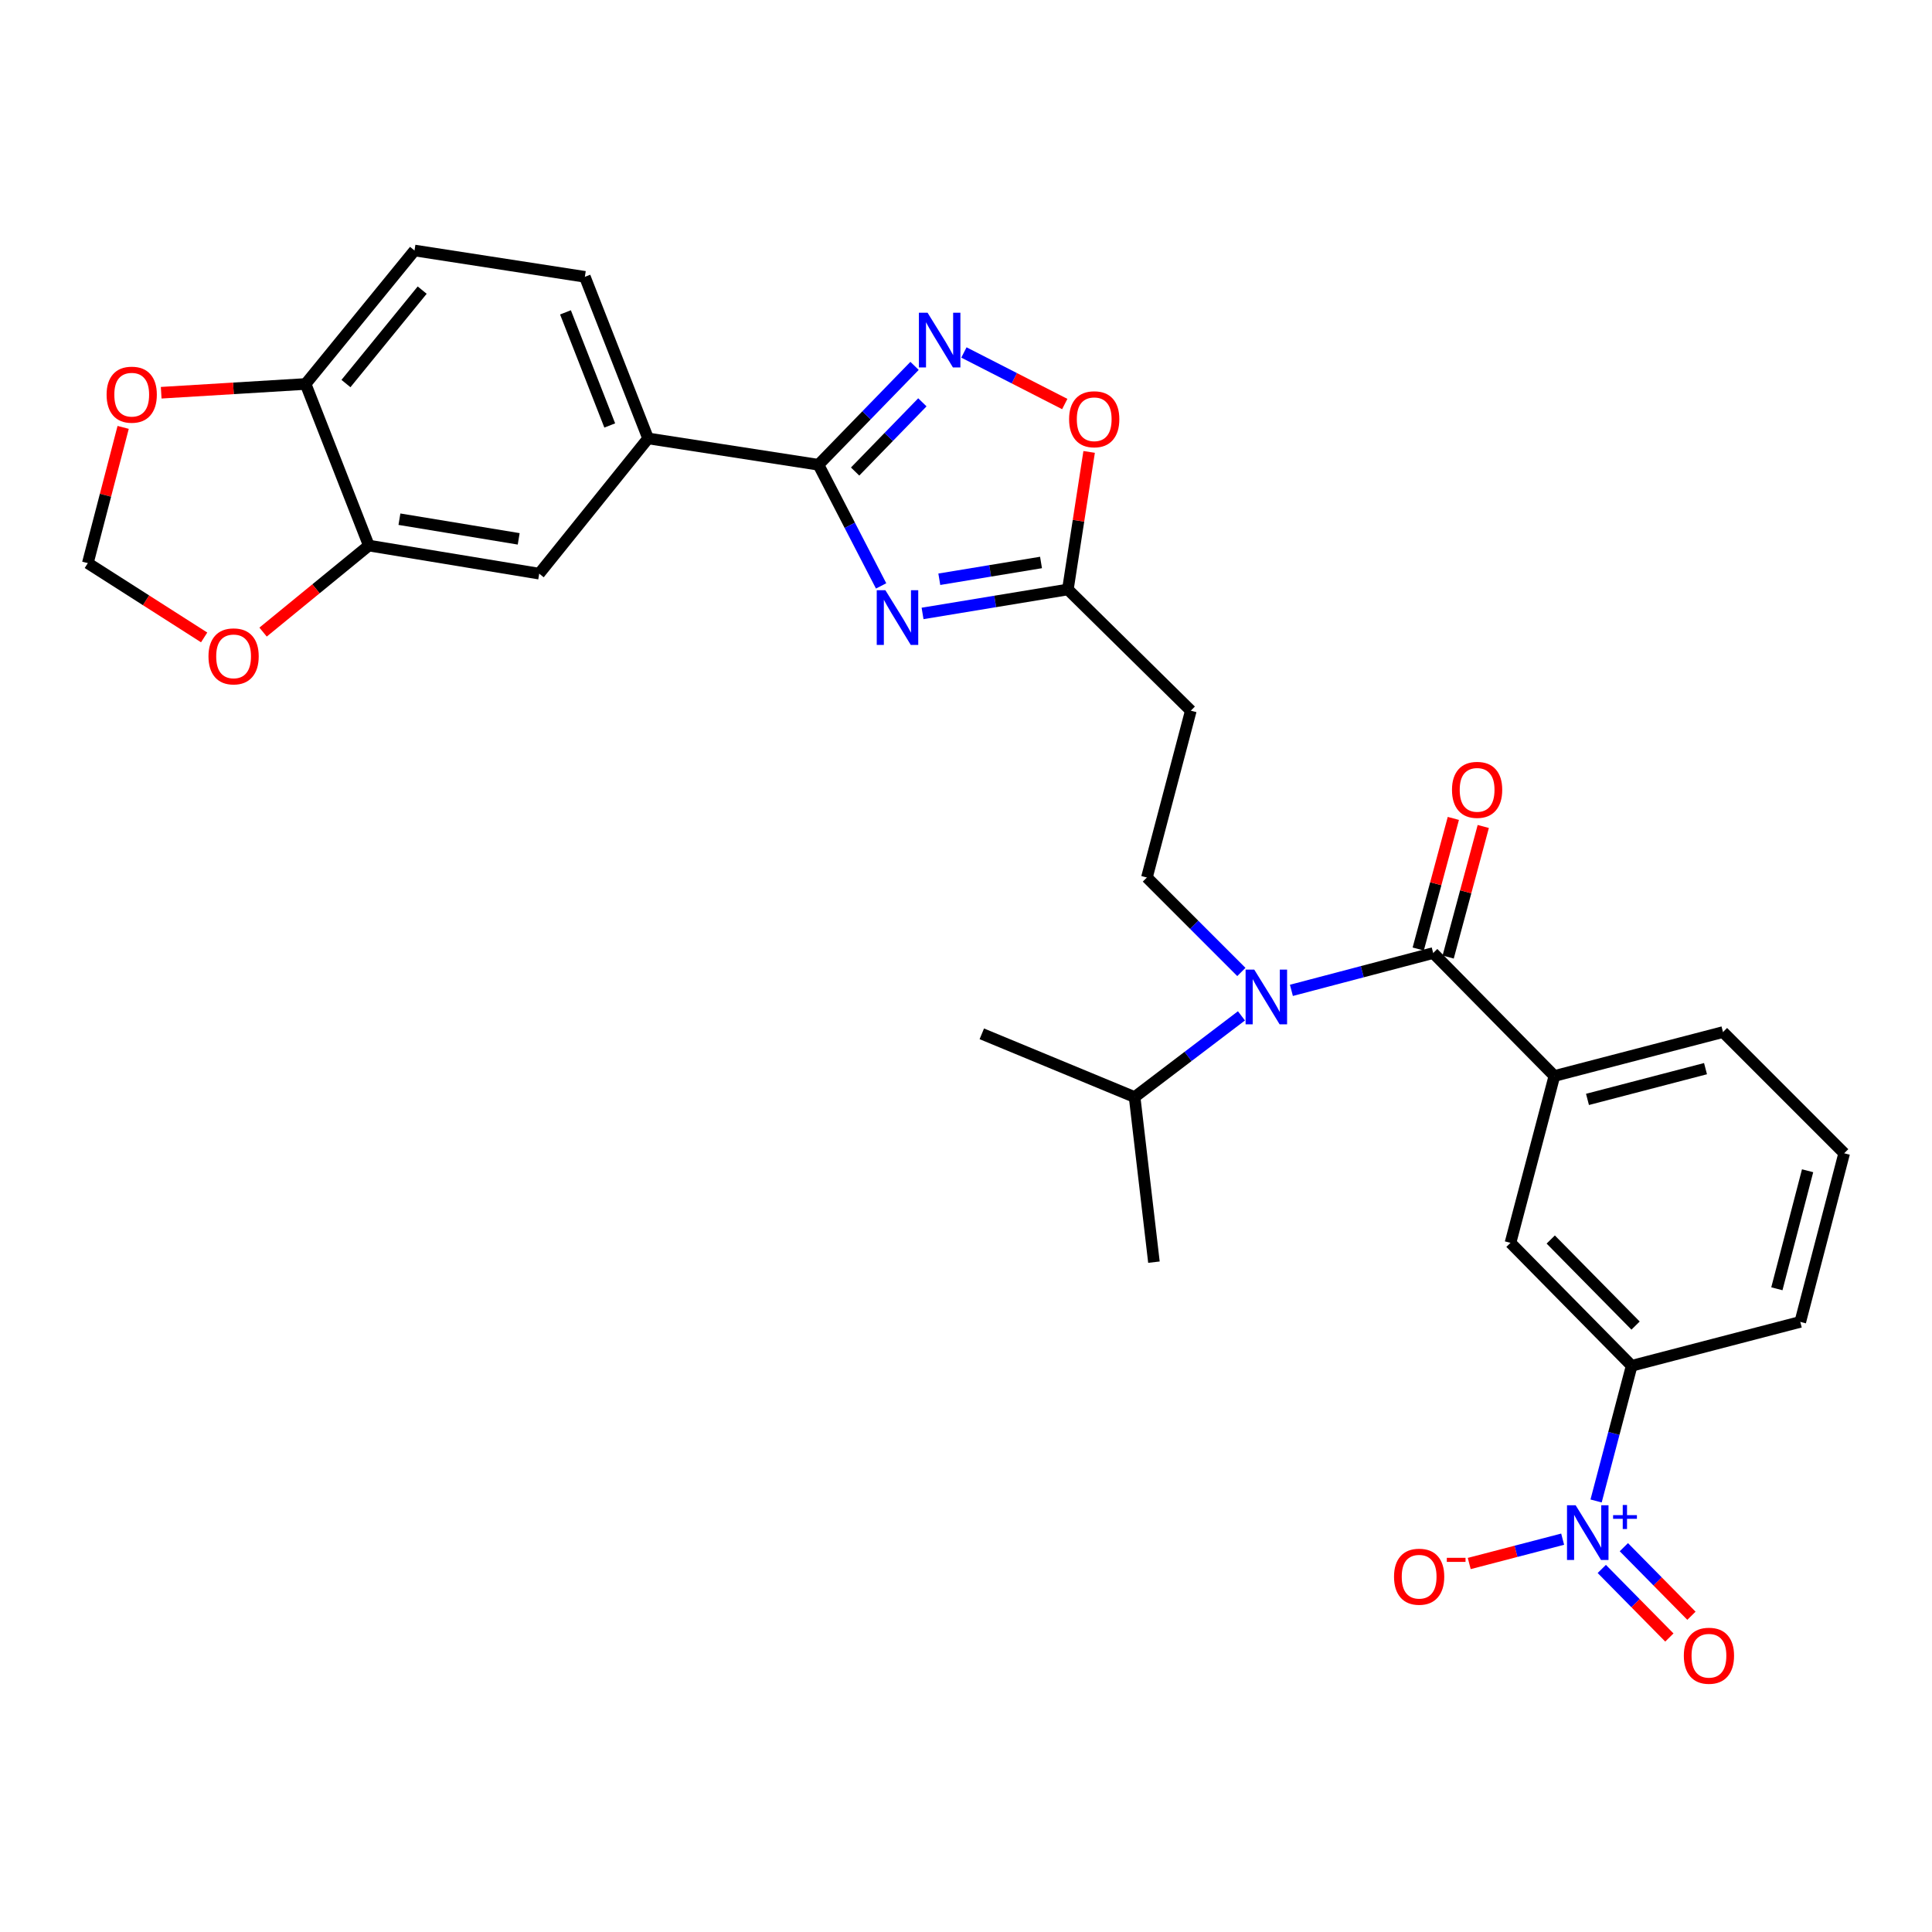 <?xml version='1.0' encoding='iso-8859-1'?>
<svg version='1.1' baseProfile='full'
              xmlns='http://www.w3.org/2000/svg'
                      xmlns:rdkit='http://www.rdkit.org/xml'
                      xmlns:xlink='http://www.w3.org/1999/xlink'
                  xml:space='preserve'
width='1000px' height='1000px' viewBox='0 0 1000 1000'>
<!-- END OF HEADER -->
<rect style='opacity:1.0;fill:#FFFFFF;stroke:none' width='1000' height='1000' x='0' y='0'> </rect>
<path class='bond-0' d='M 826.135,776.898 L 835.343,741.912' style='fill:none;fill-rule:evenodd;stroke:#0000FF;stroke-width:6px;stroke-linecap:butt;stroke-linejoin:miter;stroke-opacity:1' />
<path class='bond-0' d='M 835.343,741.912 L 844.55,706.926' style='fill:none;fill-rule:evenodd;stroke:#000000;stroke-width:6px;stroke-linecap:butt;stroke-linejoin:miter;stroke-opacity:1' />
<path class='bond-1' d='M 808.826,796.675 L 784.65,802.971' style='fill:none;fill-rule:evenodd;stroke:#0000FF;stroke-width:6px;stroke-linecap:butt;stroke-linejoin:miter;stroke-opacity:1' />
<path class='bond-1' d='M 784.65,802.971 L 760.474,809.268' style='fill:none;fill-rule:evenodd;stroke:#FF0000;stroke-width:6px;stroke-linecap:butt;stroke-linejoin:miter;stroke-opacity:1' />
<path class='bond-2' d='M 829.081,812.084 L 846.571,829.828' style='fill:none;fill-rule:evenodd;stroke:#0000FF;stroke-width:6px;stroke-linecap:butt;stroke-linejoin:miter;stroke-opacity:1' />
<path class='bond-2' d='M 846.571,829.828 L 864.061,847.571' style='fill:none;fill-rule:evenodd;stroke:#FF0000;stroke-width:6px;stroke-linecap:butt;stroke-linejoin:miter;stroke-opacity:1' />
<path class='bond-2' d='M 840.508,800.821 L 857.998,818.564' style='fill:none;fill-rule:evenodd;stroke:#0000FF;stroke-width:6px;stroke-linecap:butt;stroke-linejoin:miter;stroke-opacity:1' />
<path class='bond-2' d='M 857.998,818.564 L 875.488,836.308' style='fill:none;fill-rule:evenodd;stroke:#FF0000;stroke-width:6px;stroke-linecap:butt;stroke-linejoin:miter;stroke-opacity:1' />
<path class='bond-3' d='M 642.529,503.093 L 618.084,478.644' style='fill:none;fill-rule:evenodd;stroke:#0000FF;stroke-width:6px;stroke-linecap:butt;stroke-linejoin:miter;stroke-opacity:1' />
<path class='bond-3' d='M 618.084,478.644 L 593.638,454.195' style='fill:none;fill-rule:evenodd;stroke:#000000;stroke-width:6px;stroke-linecap:butt;stroke-linejoin:miter;stroke-opacity:1' />
<path class='bond-4' d='M 668.428,512.607 L 705.124,502.949' style='fill:none;fill-rule:evenodd;stroke:#0000FF;stroke-width:6px;stroke-linecap:butt;stroke-linejoin:miter;stroke-opacity:1' />
<path class='bond-4' d='M 705.124,502.949 L 741.82,493.291' style='fill:none;fill-rule:evenodd;stroke:#000000;stroke-width:6px;stroke-linecap:butt;stroke-linejoin:miter;stroke-opacity:1' />
<path class='bond-5' d='M 642.574,525.81 L 614.924,546.823' style='fill:none;fill-rule:evenodd;stroke:#0000FF;stroke-width:6px;stroke-linecap:butt;stroke-linejoin:miter;stroke-opacity:1' />
<path class='bond-5' d='M 614.924,546.823 L 587.274,567.836' style='fill:none;fill-rule:evenodd;stroke:#000000;stroke-width:6px;stroke-linecap:butt;stroke-linejoin:miter;stroke-opacity:1' />
<path class='bond-6' d='M 749.567,495.374 L 758.654,461.575' style='fill:none;fill-rule:evenodd;stroke:#000000;stroke-width:6px;stroke-linecap:butt;stroke-linejoin:miter;stroke-opacity:1' />
<path class='bond-6' d='M 758.654,461.575 L 767.74,427.776' style='fill:none;fill-rule:evenodd;stroke:#FF0000;stroke-width:6px;stroke-linecap:butt;stroke-linejoin:miter;stroke-opacity:1' />
<path class='bond-6' d='M 734.073,491.208 L 743.159,457.409' style='fill:none;fill-rule:evenodd;stroke:#000000;stroke-width:6px;stroke-linecap:butt;stroke-linejoin:miter;stroke-opacity:1' />
<path class='bond-6' d='M 743.159,457.409 L 752.246,423.61' style='fill:none;fill-rule:evenodd;stroke:#FF0000;stroke-width:6px;stroke-linecap:butt;stroke-linejoin:miter;stroke-opacity:1' />
<path class='bond-7' d='M 741.82,493.291 L 804.546,556.926' style='fill:none;fill-rule:evenodd;stroke:#000000;stroke-width:6px;stroke-linecap:butt;stroke-linejoin:miter;stroke-opacity:1' />
<path class='bond-8' d='M 844.55,706.926 L 781.825,643.291' style='fill:none;fill-rule:evenodd;stroke:#000000;stroke-width:6px;stroke-linecap:butt;stroke-linejoin:miter;stroke-opacity:1' />
<path class='bond-8' d='M 846.568,686.117 L 802.66,641.573' style='fill:none;fill-rule:evenodd;stroke:#000000;stroke-width:6px;stroke-linecap:butt;stroke-linejoin:miter;stroke-opacity:1' />
<path class='bond-9' d='M 844.55,706.926 L 931.824,684.205' style='fill:none;fill-rule:evenodd;stroke:#000000;stroke-width:6px;stroke-linecap:butt;stroke-linejoin:miter;stroke-opacity:1' />
<path class='bond-10' d='M 804.546,556.926 L 781.825,643.291' style='fill:none;fill-rule:evenodd;stroke:#000000;stroke-width:6px;stroke-linecap:butt;stroke-linejoin:miter;stroke-opacity:1' />
<path class='bond-11' d='M 804.546,556.926 L 891.82,534.196' style='fill:none;fill-rule:evenodd;stroke:#000000;stroke-width:6px;stroke-linecap:butt;stroke-linejoin:miter;stroke-opacity:1' />
<path class='bond-11' d='M 821.681,569.043 L 882.772,553.132' style='fill:none;fill-rule:evenodd;stroke:#000000;stroke-width:6px;stroke-linecap:butt;stroke-linejoin:miter;stroke-opacity:1' />
<path class='bond-12' d='M 423.636,240.561 L 439.851,271.913' style='fill:none;fill-rule:evenodd;stroke:#000000;stroke-width:6px;stroke-linecap:butt;stroke-linejoin:miter;stroke-opacity:1' />
<path class='bond-12' d='M 439.851,271.913 L 456.067,303.266' style='fill:none;fill-rule:evenodd;stroke:#0000FF;stroke-width:6px;stroke-linecap:butt;stroke-linejoin:miter;stroke-opacity:1' />
<path class='bond-13' d='M 423.636,240.561 L 448.504,214.972' style='fill:none;fill-rule:evenodd;stroke:#000000;stroke-width:6px;stroke-linecap:butt;stroke-linejoin:miter;stroke-opacity:1' />
<path class='bond-13' d='M 448.504,214.972 L 473.372,189.383' style='fill:none;fill-rule:evenodd;stroke:#0000FF;stroke-width:6px;stroke-linecap:butt;stroke-linejoin:miter;stroke-opacity:1' />
<path class='bond-13' d='M 442.603,244.066 L 460.01,226.154' style='fill:none;fill-rule:evenodd;stroke:#000000;stroke-width:6px;stroke-linecap:butt;stroke-linejoin:miter;stroke-opacity:1' />
<path class='bond-13' d='M 460.01,226.154 L 477.418,208.242' style='fill:none;fill-rule:evenodd;stroke:#0000FF;stroke-width:6px;stroke-linecap:butt;stroke-linejoin:miter;stroke-opacity:1' />
<path class='bond-14' d='M 423.636,240.561 L 335.453,226.923' style='fill:none;fill-rule:evenodd;stroke:#000000;stroke-width:6px;stroke-linecap:butt;stroke-linejoin:miter;stroke-opacity:1' />
<path class='bond-15' d='M 477.516,317.512 L 515.12,311.308' style='fill:none;fill-rule:evenodd;stroke:#0000FF;stroke-width:6px;stroke-linecap:butt;stroke-linejoin:miter;stroke-opacity:1' />
<path class='bond-15' d='M 515.12,311.308 L 552.725,305.105' style='fill:none;fill-rule:evenodd;stroke:#000000;stroke-width:6px;stroke-linecap:butt;stroke-linejoin:miter;stroke-opacity:1' />
<path class='bond-15' d='M 486.185,299.82 L 512.509,295.477' style='fill:none;fill-rule:evenodd;stroke:#0000FF;stroke-width:6px;stroke-linecap:butt;stroke-linejoin:miter;stroke-opacity:1' />
<path class='bond-15' d='M 512.509,295.477 L 538.832,291.135' style='fill:none;fill-rule:evenodd;stroke:#000000;stroke-width:6px;stroke-linecap:butt;stroke-linejoin:miter;stroke-opacity:1' />
<path class='bond-16' d='M 552.725,305.105 L 558.23,269.509' style='fill:none;fill-rule:evenodd;stroke:#000000;stroke-width:6px;stroke-linecap:butt;stroke-linejoin:miter;stroke-opacity:1' />
<path class='bond-16' d='M 558.23,269.509 L 563.735,233.912' style='fill:none;fill-rule:evenodd;stroke:#FF0000;stroke-width:6px;stroke-linecap:butt;stroke-linejoin:miter;stroke-opacity:1' />
<path class='bond-17' d='M 552.725,305.105 L 616.368,367.839' style='fill:none;fill-rule:evenodd;stroke:#000000;stroke-width:6px;stroke-linecap:butt;stroke-linejoin:miter;stroke-opacity:1' />
<path class='bond-18' d='M 551.116,209.126 L 525.018,195.782' style='fill:none;fill-rule:evenodd;stroke:#FF0000;stroke-width:6px;stroke-linecap:butt;stroke-linejoin:miter;stroke-opacity:1' />
<path class='bond-18' d='M 525.018,195.782 L 498.92,182.438' style='fill:none;fill-rule:evenodd;stroke:#0000FF;stroke-width:6px;stroke-linecap:butt;stroke-linejoin:miter;stroke-opacity:1' />
<path class='bond-19' d='M 190.908,282.384 L 279.092,296.922' style='fill:none;fill-rule:evenodd;stroke:#000000;stroke-width:6px;stroke-linecap:butt;stroke-linejoin:miter;stroke-opacity:1' />
<path class='bond-19' d='M 206.746,268.734 L 268.474,278.91' style='fill:none;fill-rule:evenodd;stroke:#000000;stroke-width:6px;stroke-linecap:butt;stroke-linejoin:miter;stroke-opacity:1' />
<path class='bond-20' d='M 190.908,282.384 L 163.539,304.776' style='fill:none;fill-rule:evenodd;stroke:#000000;stroke-width:6px;stroke-linecap:butt;stroke-linejoin:miter;stroke-opacity:1' />
<path class='bond-20' d='M 163.539,304.776 L 136.17,327.168' style='fill:none;fill-rule:evenodd;stroke:#FF0000;stroke-width:6px;stroke-linecap:butt;stroke-linejoin:miter;stroke-opacity:1' />
<path class='bond-21' d='M 190.908,282.384 L 158.177,198.746' style='fill:none;fill-rule:evenodd;stroke:#000000;stroke-width:6px;stroke-linecap:butt;stroke-linejoin:miter;stroke-opacity:1' />
<path class='bond-22' d='M 158.177,198.746 L 214.548,129.656' style='fill:none;fill-rule:evenodd;stroke:#000000;stroke-width:6px;stroke-linecap:butt;stroke-linejoin:miter;stroke-opacity:1' />
<path class='bond-22' d='M 179.065,198.526 L 218.524,150.163' style='fill:none;fill-rule:evenodd;stroke:#000000;stroke-width:6px;stroke-linecap:butt;stroke-linejoin:miter;stroke-opacity:1' />
<path class='bond-23' d='M 158.177,198.746 L 120.804,201.012' style='fill:none;fill-rule:evenodd;stroke:#000000;stroke-width:6px;stroke-linecap:butt;stroke-linejoin:miter;stroke-opacity:1' />
<path class='bond-23' d='M 120.804,201.012 L 83.43,203.277' style='fill:none;fill-rule:evenodd;stroke:#FF0000;stroke-width:6px;stroke-linecap:butt;stroke-linejoin:miter;stroke-opacity:1' />
<path class='bond-24' d='M 105.671,329.925 L 75.563,310.7' style='fill:none;fill-rule:evenodd;stroke:#FF0000;stroke-width:6px;stroke-linecap:butt;stroke-linejoin:miter;stroke-opacity:1' />
<path class='bond-24' d='M 75.563,310.7 L 45.455,291.476' style='fill:none;fill-rule:evenodd;stroke:#000000;stroke-width:6px;stroke-linecap:butt;stroke-linejoin:miter;stroke-opacity:1' />
<path class='bond-25' d='M 63.746,221.216 L 54.6,256.346' style='fill:none;fill-rule:evenodd;stroke:#FF0000;stroke-width:6px;stroke-linecap:butt;stroke-linejoin:miter;stroke-opacity:1' />
<path class='bond-25' d='M 54.6,256.346 L 45.455,291.476' style='fill:none;fill-rule:evenodd;stroke:#000000;stroke-width:6px;stroke-linecap:butt;stroke-linejoin:miter;stroke-opacity:1' />
<path class='bond-26' d='M 279.092,296.922 L 335.453,226.923' style='fill:none;fill-rule:evenodd;stroke:#000000;stroke-width:6px;stroke-linecap:butt;stroke-linejoin:miter;stroke-opacity:1' />
<path class='bond-27' d='M 335.453,226.923 L 302.722,143.285' style='fill:none;fill-rule:evenodd;stroke:#000000;stroke-width:6px;stroke-linecap:butt;stroke-linejoin:miter;stroke-opacity:1' />
<path class='bond-27' d='M 315.602,220.224 L 292.69,161.678' style='fill:none;fill-rule:evenodd;stroke:#000000;stroke-width:6px;stroke-linecap:butt;stroke-linejoin:miter;stroke-opacity:1' />
<path class='bond-28' d='M 214.548,129.656 L 302.722,143.285' style='fill:none;fill-rule:evenodd;stroke:#000000;stroke-width:6px;stroke-linecap:butt;stroke-linejoin:miter;stroke-opacity:1' />
<path class='bond-29' d='M 593.638,454.195 L 616.368,367.839' style='fill:none;fill-rule:evenodd;stroke:#000000;stroke-width:6px;stroke-linecap:butt;stroke-linejoin:miter;stroke-opacity:1' />
<path class='bond-30' d='M 587.274,567.836 L 597.275,653.292' style='fill:none;fill-rule:evenodd;stroke:#000000;stroke-width:6px;stroke-linecap:butt;stroke-linejoin:miter;stroke-opacity:1' />
<path class='bond-31' d='M 587.274,567.836 L 508.183,535.105' style='fill:none;fill-rule:evenodd;stroke:#000000;stroke-width:6px;stroke-linecap:butt;stroke-linejoin:miter;stroke-opacity:1' />
<path class='bond-32' d='M 931.824,684.205 L 954.545,596.931' style='fill:none;fill-rule:evenodd;stroke:#000000;stroke-width:6px;stroke-linecap:butt;stroke-linejoin:miter;stroke-opacity:1' />
<path class='bond-32' d='M 919.705,667.071 L 935.61,605.979' style='fill:none;fill-rule:evenodd;stroke:#000000;stroke-width:6px;stroke-linecap:butt;stroke-linejoin:miter;stroke-opacity:1' />
<path class='bond-33' d='M 891.82,534.196 L 954.545,596.931' style='fill:none;fill-rule:evenodd;stroke:#000000;stroke-width:6px;stroke-linecap:butt;stroke-linejoin:miter;stroke-opacity:1' />
<path  class='atom-0' d='M 815.56 779.131
L 824.84 794.131
Q 825.76 795.611, 827.24 798.291
Q 828.72 800.971, 828.8 801.131
L 828.8 779.131
L 832.56 779.131
L 832.56 807.451
L 828.68 807.451
L 818.72 791.051
Q 817.56 789.131, 816.32 786.931
Q 815.12 784.731, 814.76 784.051
L 814.76 807.451
L 811.08 807.451
L 811.08 779.131
L 815.56 779.131
' fill='#0000FF'/>
<path  class='atom-0' d='M 834.936 784.235
L 839.926 784.235
L 839.926 778.982
L 842.144 778.982
L 842.144 784.235
L 847.265 784.235
L 847.265 786.136
L 842.144 786.136
L 842.144 791.416
L 839.926 791.416
L 839.926 786.136
L 834.936 786.136
L 834.936 784.235
' fill='#0000FF'/>
<path  class='atom-1' d='M 649.195 501.861
L 658.475 516.861
Q 659.395 518.341, 660.875 521.021
Q 662.355 523.701, 662.435 523.861
L 662.435 501.861
L 666.195 501.861
L 666.195 530.181
L 662.315 530.181
L 652.355 513.781
Q 651.195 511.861, 649.955 509.661
Q 648.755 507.461, 648.395 506.781
L 648.395 530.181
L 644.715 530.181
L 644.715 501.861
L 649.195 501.861
' fill='#0000FF'/>
<path  class='atom-3' d='M 751.55 408.824
Q 751.55 402.024, 754.91 398.224
Q 758.27 394.424, 764.55 394.424
Q 770.83 394.424, 774.19 398.224
Q 777.55 402.024, 777.55 408.824
Q 777.55 415.704, 774.15 419.624
Q 770.75 423.504, 764.55 423.504
Q 758.31 423.504, 754.91 419.624
Q 751.55 415.744, 751.55 408.824
M 764.55 420.304
Q 768.87 420.304, 771.19 417.424
Q 773.55 414.504, 773.55 408.824
Q 773.55 403.264, 771.19 400.464
Q 768.87 397.624, 764.55 397.624
Q 760.23 397.624, 757.87 400.424
Q 755.55 403.224, 755.55 408.824
Q 755.55 414.544, 757.87 417.424
Q 760.23 420.304, 764.55 420.304
' fill='#FF0000'/>
<path  class='atom-7' d='M 458.281 305.492
L 467.561 320.492
Q 468.481 321.972, 469.961 324.652
Q 471.441 327.332, 471.521 327.492
L 471.521 305.492
L 475.281 305.492
L 475.281 333.812
L 471.401 333.812
L 461.441 317.412
Q 460.281 315.492, 459.041 313.292
Q 457.841 311.092, 457.481 310.412
L 457.481 333.812
L 453.801 333.812
L 453.801 305.492
L 458.281 305.492
' fill='#0000FF'/>
<path  class='atom-9' d='M 553.363 217.001
Q 553.363 210.201, 556.723 206.401
Q 560.083 202.601, 566.363 202.601
Q 572.643 202.601, 576.003 206.401
Q 579.363 210.201, 579.363 217.001
Q 579.363 223.881, 575.963 227.801
Q 572.563 231.681, 566.363 231.681
Q 560.123 231.681, 556.723 227.801
Q 553.363 223.921, 553.363 217.001
M 566.363 228.481
Q 570.683 228.481, 573.003 225.601
Q 575.363 222.681, 575.363 217.001
Q 575.363 211.441, 573.003 208.641
Q 570.683 205.801, 566.363 205.801
Q 562.043 205.801, 559.683 208.601
Q 557.363 211.401, 557.363 217.001
Q 557.363 222.721, 559.683 225.601
Q 562.043 228.481, 566.363 228.481
' fill='#FF0000'/>
<path  class='atom-10' d='M 480.102 161.857
L 489.382 176.857
Q 490.302 178.337, 491.782 181.017
Q 493.262 183.697, 493.342 183.857
L 493.342 161.857
L 497.102 161.857
L 497.102 190.177
L 493.222 190.177
L 483.262 173.777
Q 482.102 171.857, 480.862 169.657
Q 479.662 167.457, 479.302 166.777
L 479.302 190.177
L 475.622 190.177
L 475.622 161.857
L 480.102 161.857
' fill='#0000FF'/>
<path  class='atom-13' d='M 107.909 339.734
Q 107.909 332.934, 111.269 329.134
Q 114.629 325.334, 120.909 325.334
Q 127.189 325.334, 130.549 329.134
Q 133.909 332.934, 133.909 339.734
Q 133.909 346.614, 130.509 350.534
Q 127.109 354.414, 120.909 354.414
Q 114.669 354.414, 111.269 350.534
Q 107.909 346.654, 107.909 339.734
M 120.909 351.214
Q 125.229 351.214, 127.549 348.334
Q 129.909 345.414, 129.909 339.734
Q 129.909 334.174, 127.549 331.374
Q 125.229 328.534, 120.909 328.534
Q 116.589 328.534, 114.229 331.334
Q 111.909 334.134, 111.909 339.734
Q 111.909 345.454, 114.229 348.334
Q 116.589 351.214, 120.909 351.214
' fill='#FF0000'/>
<path  class='atom-14' d='M 55.176 204.282
Q 55.176 197.482, 58.536 193.682
Q 61.896 189.882, 68.176 189.882
Q 74.456 189.882, 77.816 193.682
Q 81.176 197.482, 81.176 204.282
Q 81.176 211.162, 77.776 215.082
Q 74.376 218.962, 68.176 218.962
Q 61.936 218.962, 58.536 215.082
Q 55.176 211.202, 55.176 204.282
M 68.176 215.762
Q 72.496 215.762, 74.816 212.882
Q 77.176 209.962, 77.176 204.282
Q 77.176 198.722, 74.816 195.922
Q 72.496 193.082, 68.176 193.082
Q 63.856 193.082, 61.496 195.882
Q 59.176 198.682, 59.176 204.282
Q 59.176 210.002, 61.496 212.882
Q 63.856 215.762, 68.176 215.762
' fill='#FF0000'/>
<path  class='atom-26' d='M 721.546 816.1
Q 721.546 809.3, 724.906 805.5
Q 728.266 801.7, 734.546 801.7
Q 740.826 801.7, 744.186 805.5
Q 747.546 809.3, 747.546 816.1
Q 747.546 822.98, 744.146 826.9
Q 740.746 830.78, 734.546 830.78
Q 728.306 830.78, 724.906 826.9
Q 721.546 823.02, 721.546 816.1
M 734.546 827.58
Q 738.866 827.58, 741.186 824.7
Q 743.546 821.78, 743.546 816.1
Q 743.546 810.54, 741.186 807.74
Q 738.866 804.9, 734.546 804.9
Q 730.226 804.9, 727.866 807.7
Q 725.546 810.5, 725.546 816.1
Q 725.546 821.82, 727.866 824.7
Q 730.226 827.58, 734.546 827.58
' fill='#FF0000'/>
<path  class='atom-26' d='M 748.866 806.323
L 758.555 806.323
L 758.555 808.435
L 748.866 808.435
L 748.866 806.323
' fill='#FF0000'/>
<path  class='atom-27' d='M 871.546 857.005
Q 871.546 850.205, 874.906 846.405
Q 878.266 842.605, 884.546 842.605
Q 890.826 842.605, 894.186 846.405
Q 897.546 850.205, 897.546 857.005
Q 897.546 863.885, 894.146 867.805
Q 890.746 871.685, 884.546 871.685
Q 878.306 871.685, 874.906 867.805
Q 871.546 863.925, 871.546 857.005
M 884.546 868.485
Q 888.866 868.485, 891.186 865.605
Q 893.546 862.685, 893.546 857.005
Q 893.546 851.445, 891.186 848.645
Q 888.866 845.805, 884.546 845.805
Q 880.226 845.805, 877.866 848.605
Q 875.546 851.405, 875.546 857.005
Q 875.546 862.725, 877.866 865.605
Q 880.226 868.485, 884.546 868.485
' fill='#FF0000'/>
</svg>
